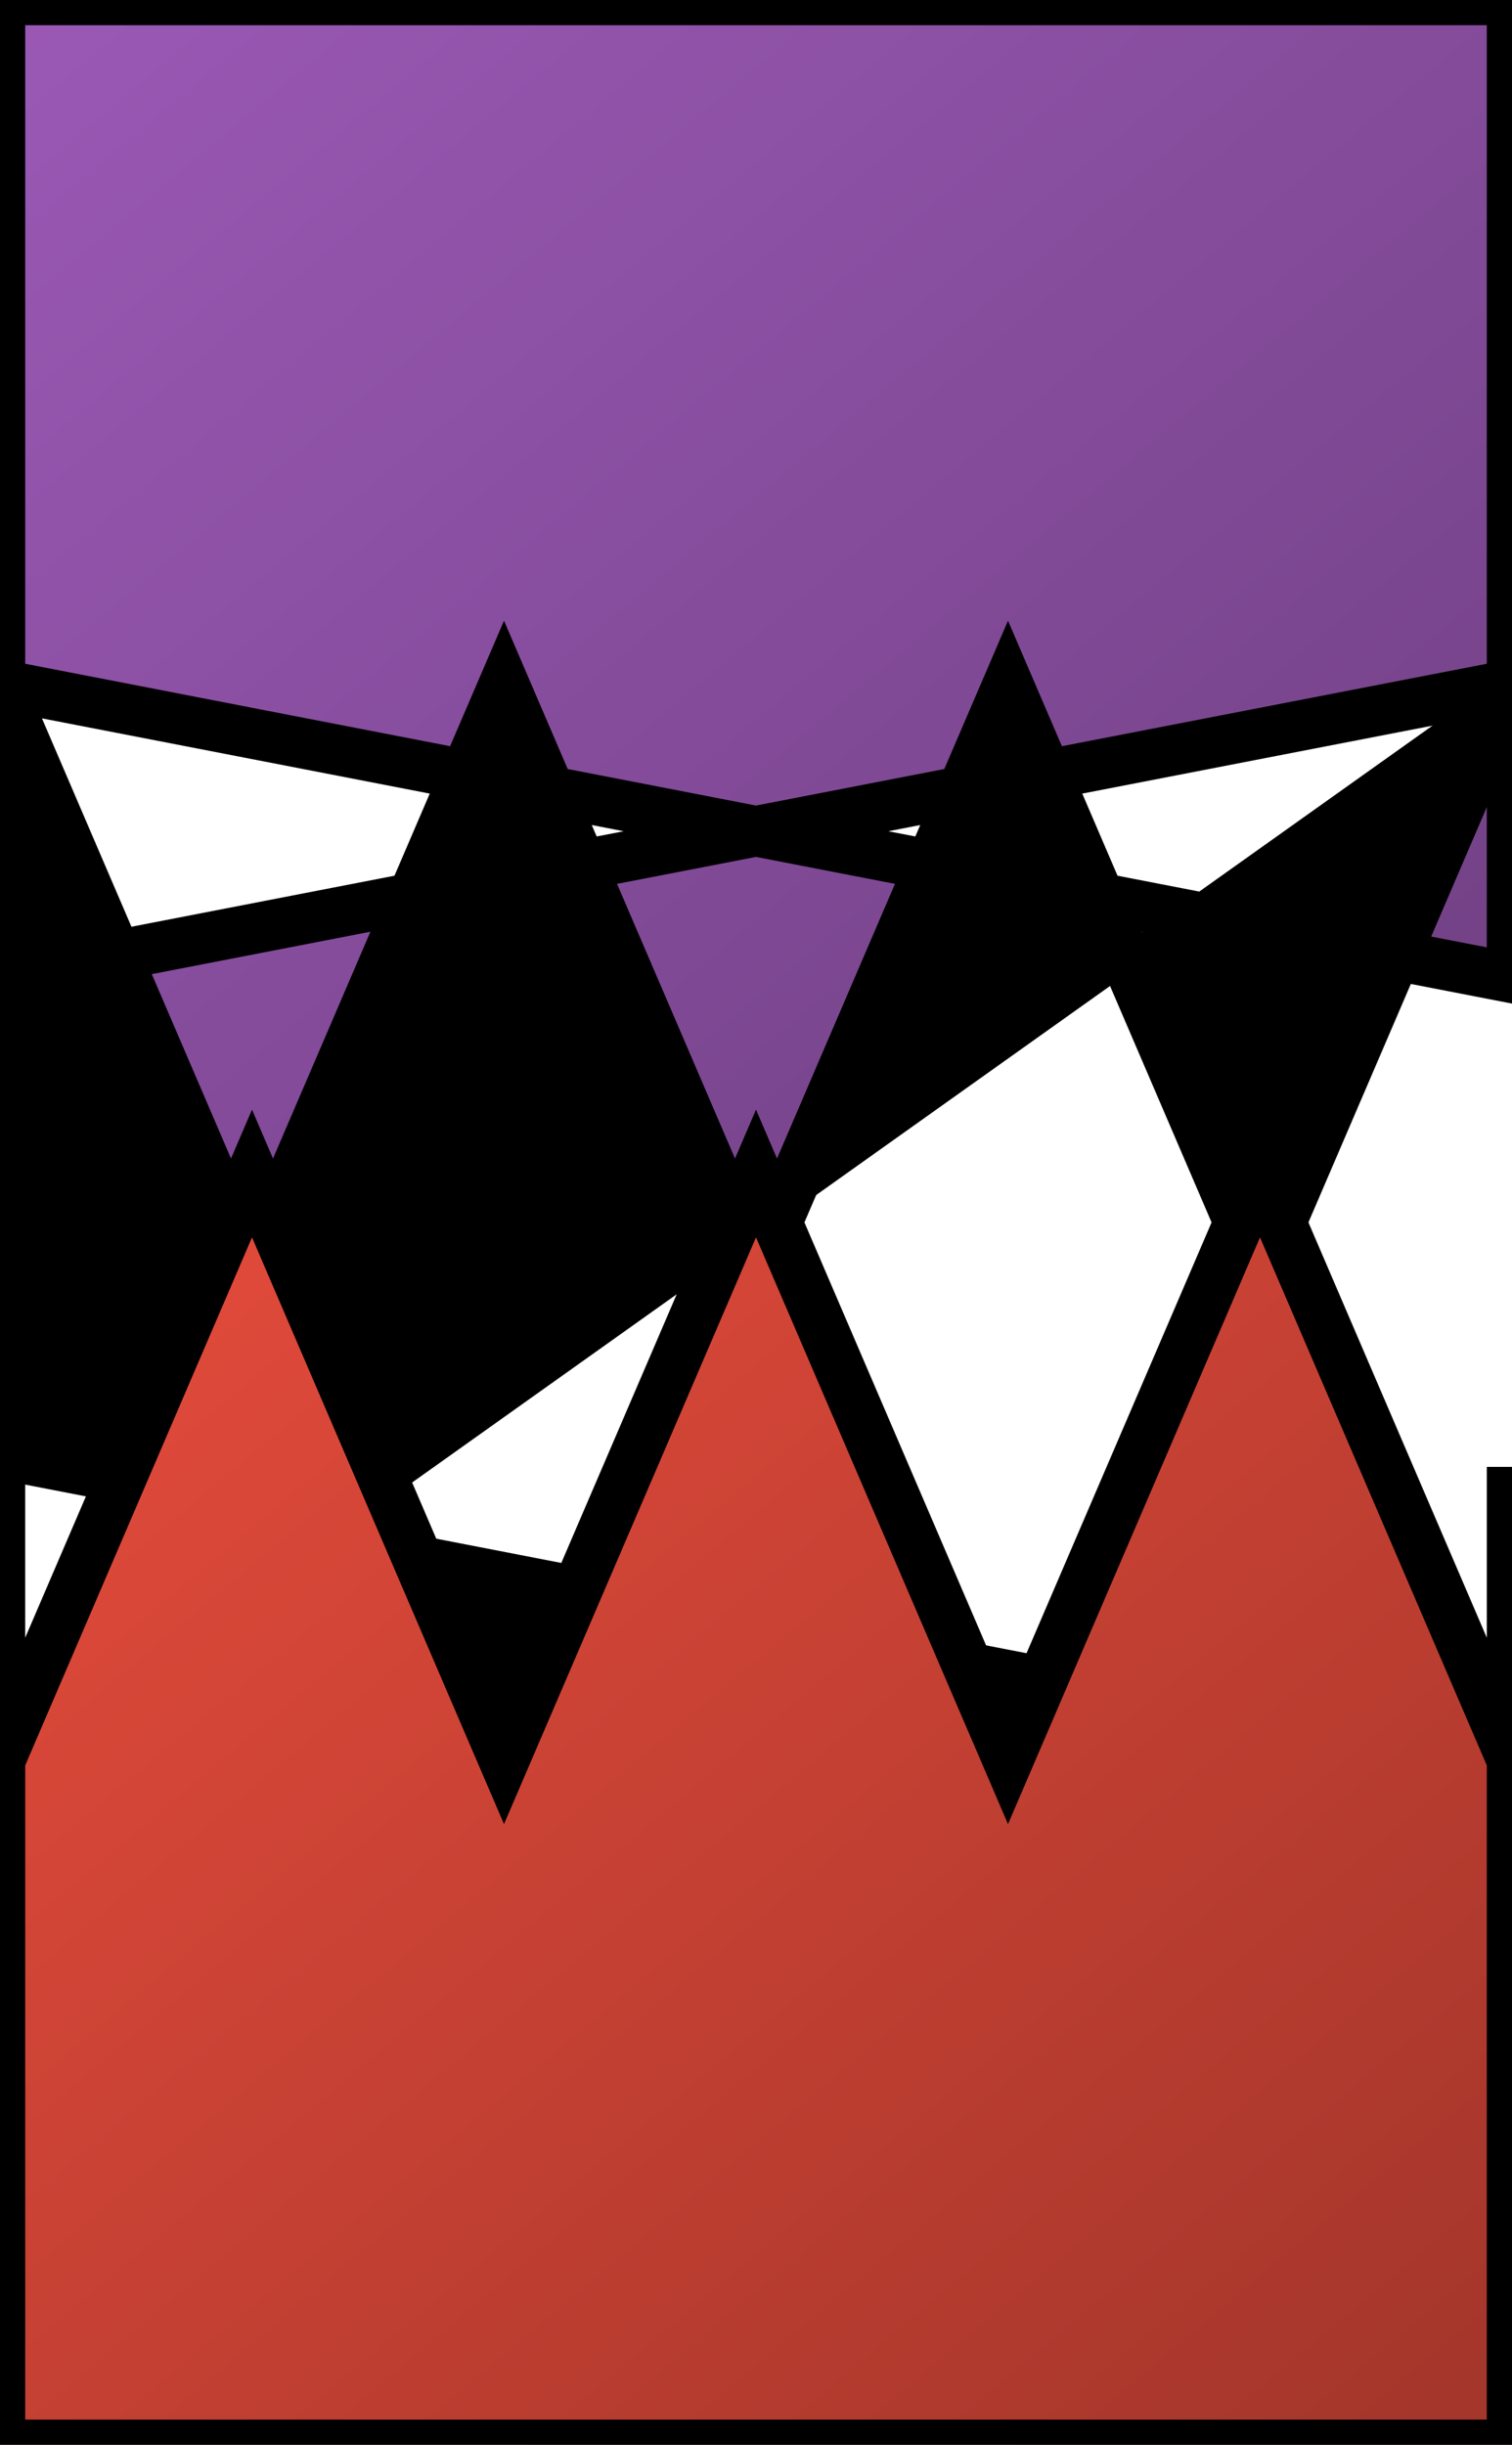 <svg width="60" height="97" xmlns="http://www.w3.org/2000/svg" viewBox="0 0 60 97">
  <defs>
    <linearGradient id="blueGrad-paradigm-shift" x1="0%" y1="0%" x2="100%" y2="100%">
      <stop offset="0%" style="stop-color:#9B59B6;stop-opacity:1" />
      <stop offset="100%" style="stop-color:#6d3e7f;stop-opacity:1" />
    </linearGradient>
    <linearGradient id="greenGrad-paradigm-shift" x1="0%" y1="0%" x2="100%" y2="100%">
      <stop offset="0%" style="stop-color:#E74C3C;stop-opacity:1" />
      <stop offset="100%" style="stop-color:#a2352a;stop-opacity:1" />
    </linearGradient>
  </defs>
  
  <!-- Blue (top) field -->
  <path d="M 0 0 L 60 0 L 60 38.8 L 0 27.16 L 10 50.44 L 20 27.16 L 30 50.44 L 40 27.16 L 50 50.44 L 60 27.16  L 0 38.8 Z" 
        fill="url(#blueGrad-paradigm-shift)" 
        stroke="#000000" 
        stroke-width="2"/>
  
  <!-- Black (middle) field -->
  <path d="M 0 38.8 L 0 27.16 L 10 50.44 L 20 27.16 L 30 50.44 L 40 27.16 L 50 50.44 L 60 27.16  L 0 69.84 L 10 46.56 L 20 69.84 L 30 46.56 L 40 69.84 L 50 46.56 L 60 69.84  L 0 58.2 Z" 
        fill="#000000" 
        stroke="#000000" 
        stroke-width="1"/>
  
  <!-- Green (bottom) field -->
  <path d="M 0 58.2 L 0 69.84 L 10 46.56 L 20 69.84 L 30 46.56 L 40 69.84 L 50 46.56 L 60 69.84  L 60 58.2 L 60 97 L 0 97 Z" 
        fill="url(#greenGrad-paradigm-shift)" 
        stroke="#000000" 
        stroke-width="2"/>
</svg>